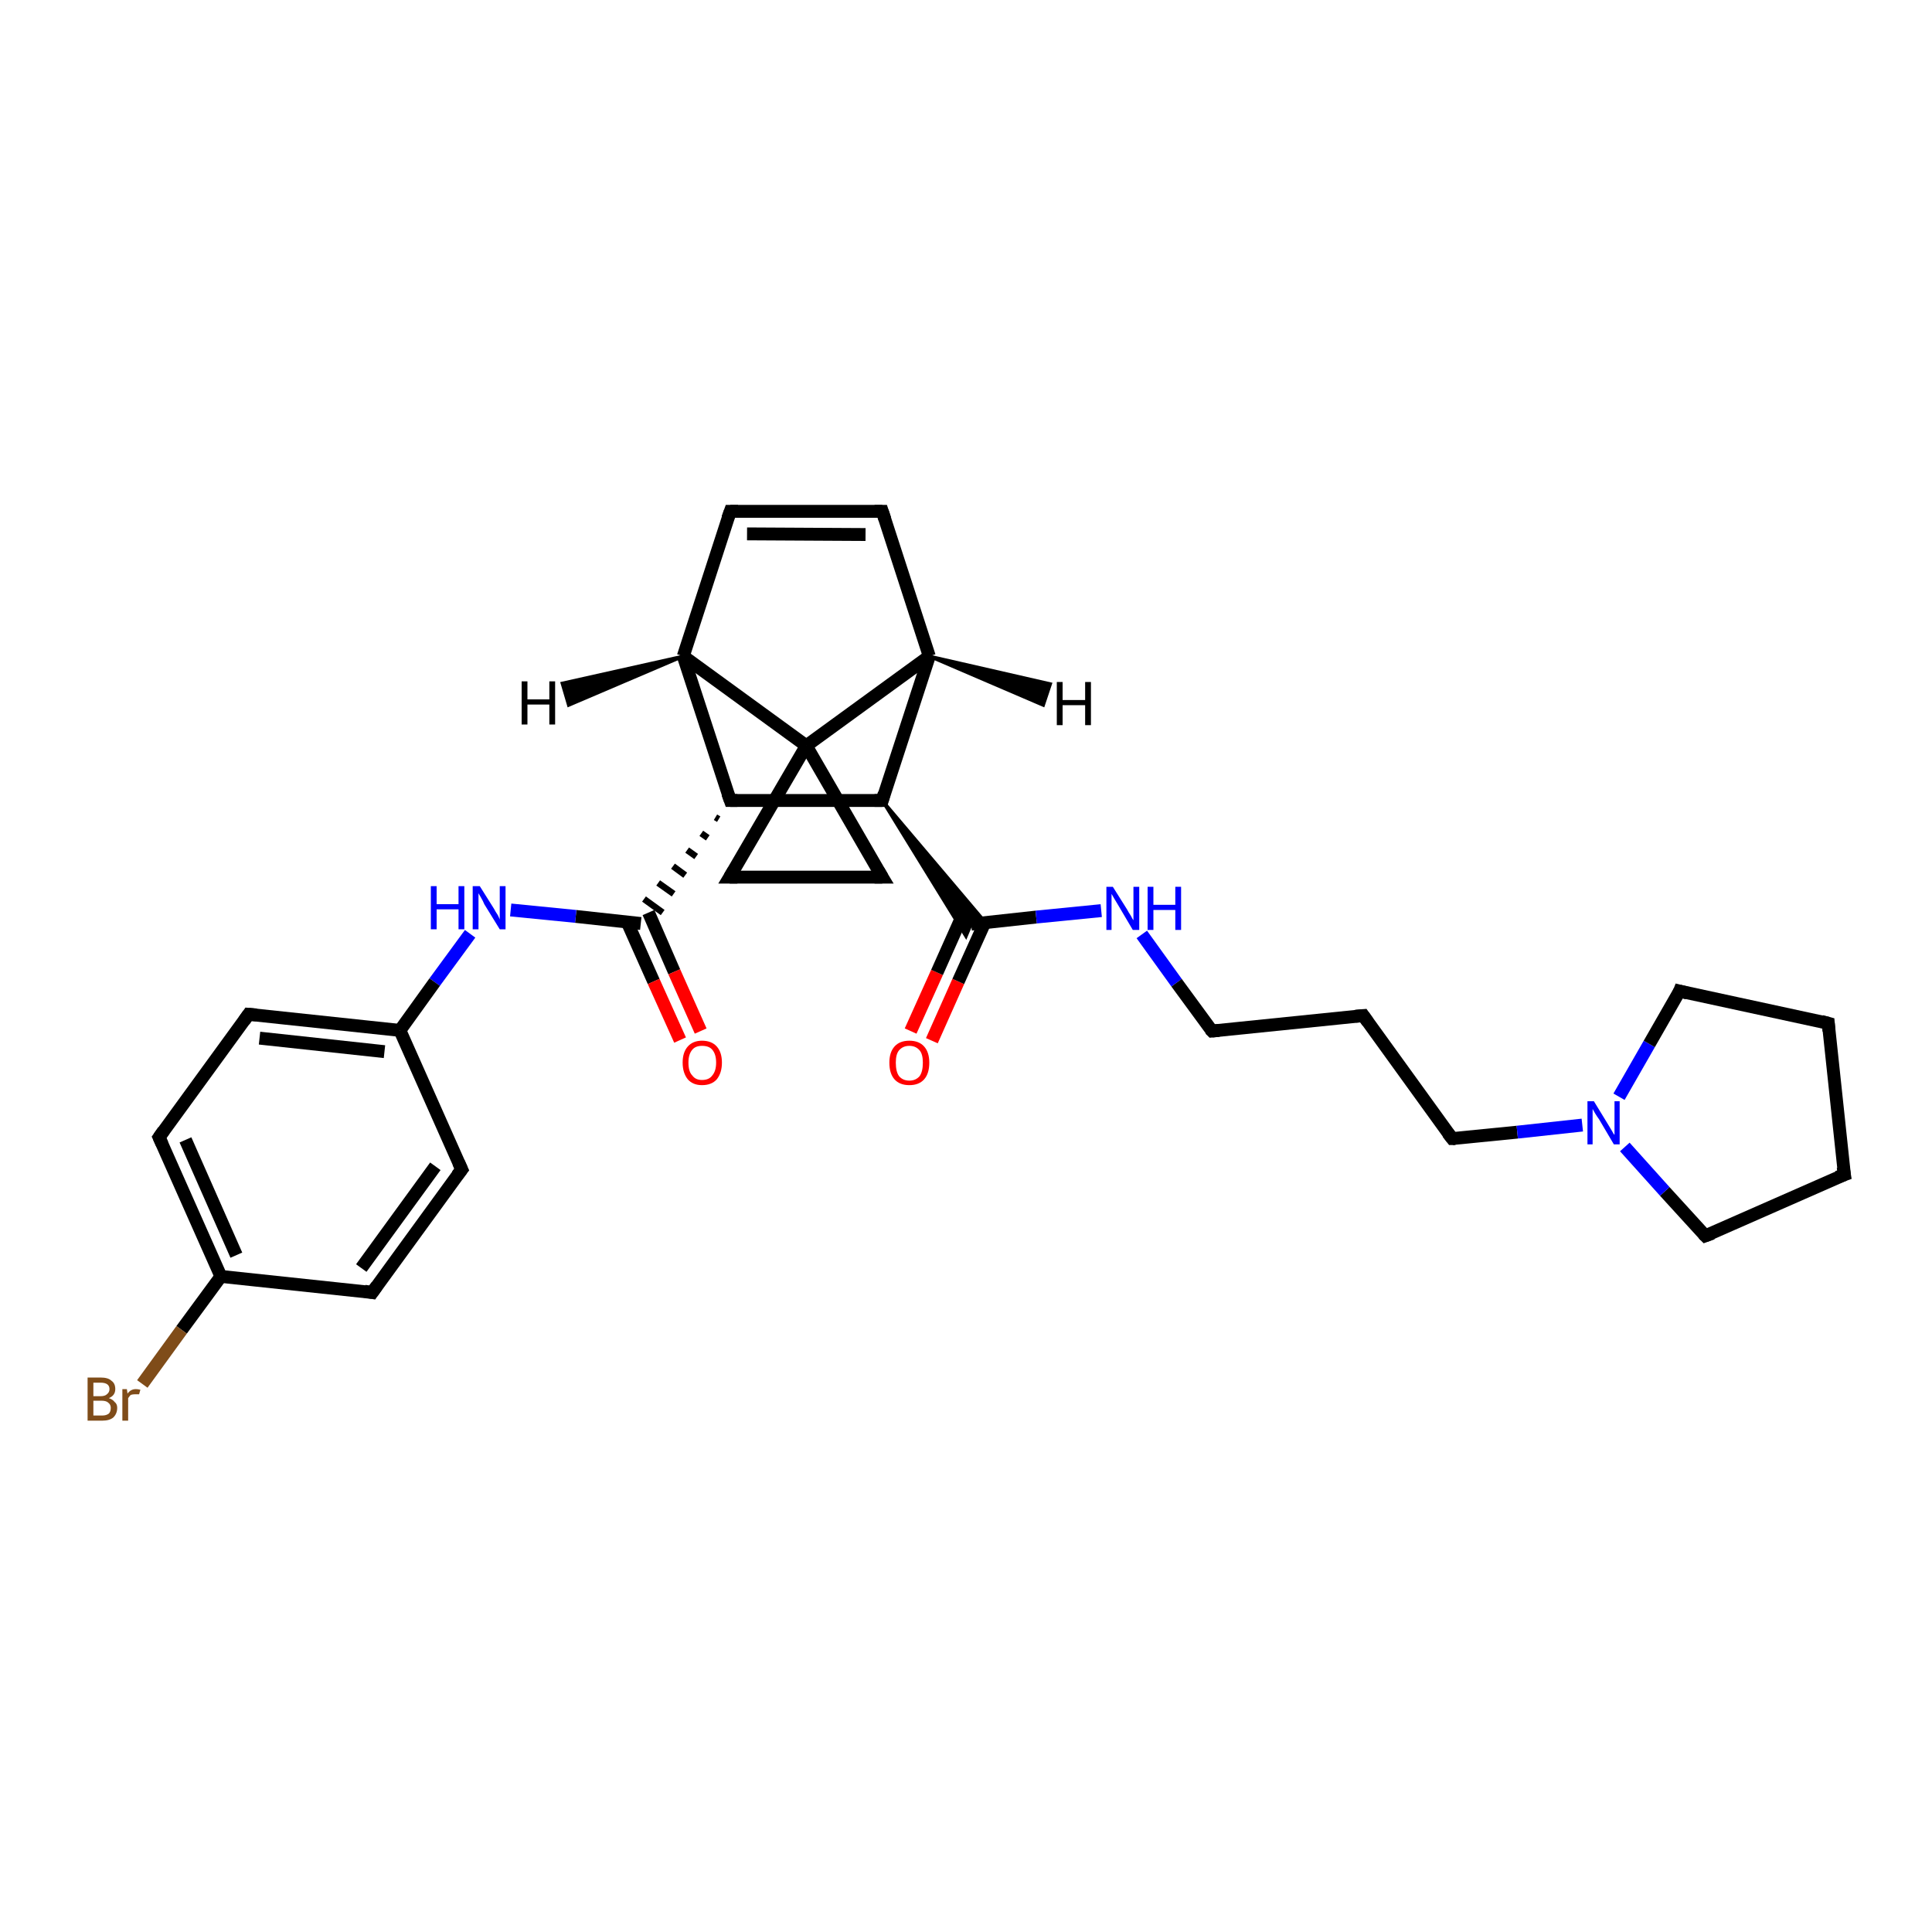 <?xml version='1.0' encoding='iso-8859-1'?>
<svg version='1.1' baseProfile='full'
              xmlns='http://www.w3.org/2000/svg'
                      xmlns:rdkit='http://www.rdkit.org/xml'
                      xmlns:xlink='http://www.w3.org/1999/xlink'
                  xml:space='preserve'
width='300px' height='300px' viewBox='0 0 300 300'>
<!-- END OF HEADER -->
<rect style='opacity:1.0;fill:#FFFFFF;stroke:none' width='300.0' height='300.0' x='0.0' y='0.0'> </rect>
<path class='bond-0 atom-0 atom-1' d='M 141.4,160.1 L 145.5,151.0' style='fill:none;fill-rule:evenodd;stroke:#FF0000;stroke-width:2.0px;stroke-linecap:butt;stroke-linejoin:miter;stroke-opacity:1' />
<path class='bond-0 atom-0 atom-1' d='M 145.5,151.0 L 149.6,141.8' style='fill:none;fill-rule:evenodd;stroke:#000000;stroke-width:2.0px;stroke-linecap:butt;stroke-linejoin:miter;stroke-opacity:1' />
<path class='bond-0 atom-0 atom-1' d='M 144.7,161.6 L 148.8,152.4' style='fill:none;fill-rule:evenodd;stroke:#FF0000;stroke-width:2.0px;stroke-linecap:butt;stroke-linejoin:miter;stroke-opacity:1' />
<path class='bond-0 atom-0 atom-1' d='M 148.8,152.4 L 152.9,143.3' style='fill:none;fill-rule:evenodd;stroke:#000000;stroke-width:2.0px;stroke-linecap:butt;stroke-linejoin:miter;stroke-opacity:1' />
<path class='bond-1 atom-1 atom-2' d='M 150.8,143.5 L 160.9,142.4' style='fill:none;fill-rule:evenodd;stroke:#000000;stroke-width:2.0px;stroke-linecap:butt;stroke-linejoin:miter;stroke-opacity:1' />
<path class='bond-1 atom-1 atom-2' d='M 160.9,142.4 L 171.0,141.4' style='fill:none;fill-rule:evenodd;stroke:#0000FF;stroke-width:2.0px;stroke-linecap:butt;stroke-linejoin:miter;stroke-opacity:1' />
<path class='bond-2 atom-2 atom-3' d='M 177.3,145.1 L 182.7,152.6' style='fill:none;fill-rule:evenodd;stroke:#0000FF;stroke-width:2.0px;stroke-linecap:butt;stroke-linejoin:miter;stroke-opacity:1' />
<path class='bond-2 atom-2 atom-3' d='M 182.7,152.6 L 188.2,160.1' style='fill:none;fill-rule:evenodd;stroke:#000000;stroke-width:2.0px;stroke-linecap:butt;stroke-linejoin:miter;stroke-opacity:1' />
<path class='bond-3 atom-3 atom-4' d='M 188.2,160.1 L 211.7,157.7' style='fill:none;fill-rule:evenodd;stroke:#000000;stroke-width:2.0px;stroke-linecap:butt;stroke-linejoin:miter;stroke-opacity:1' />
<path class='bond-4 atom-4 atom-5' d='M 211.7,157.7 L 225.5,176.8' style='fill:none;fill-rule:evenodd;stroke:#000000;stroke-width:2.0px;stroke-linecap:butt;stroke-linejoin:miter;stroke-opacity:1' />
<path class='bond-5 atom-5 atom-6' d='M 225.5,176.8 L 235.6,175.8' style='fill:none;fill-rule:evenodd;stroke:#000000;stroke-width:2.0px;stroke-linecap:butt;stroke-linejoin:miter;stroke-opacity:1' />
<path class='bond-5 atom-5 atom-6' d='M 235.6,175.8 L 245.7,174.7' style='fill:none;fill-rule:evenodd;stroke:#0000FF;stroke-width:2.0px;stroke-linecap:butt;stroke-linejoin:miter;stroke-opacity:1' />
<path class='bond-6 atom-6 atom-7' d='M 251.4,170.3 L 256.1,162.1' style='fill:none;fill-rule:evenodd;stroke:#0000FF;stroke-width:2.0px;stroke-linecap:butt;stroke-linejoin:miter;stroke-opacity:1' />
<path class='bond-6 atom-6 atom-7' d='M 256.1,162.1 L 260.8,153.9' style='fill:none;fill-rule:evenodd;stroke:#000000;stroke-width:2.0px;stroke-linecap:butt;stroke-linejoin:miter;stroke-opacity:1' />
<path class='bond-7 atom-7 atom-8' d='M 260.8,153.9 L 283.9,158.9' style='fill:none;fill-rule:evenodd;stroke:#000000;stroke-width:2.0px;stroke-linecap:butt;stroke-linejoin:miter;stroke-opacity:1' />
<path class='bond-8 atom-8 atom-9' d='M 283.9,158.9 L 286.4,182.4' style='fill:none;fill-rule:evenodd;stroke:#000000;stroke-width:2.0px;stroke-linecap:butt;stroke-linejoin:miter;stroke-opacity:1' />
<path class='bond-9 atom-9 atom-10' d='M 286.4,182.4 L 264.8,191.9' style='fill:none;fill-rule:evenodd;stroke:#000000;stroke-width:2.0px;stroke-linecap:butt;stroke-linejoin:miter;stroke-opacity:1' />
<path class='bond-10 atom-11 atom-1' d='M 137.0,124.3 L 153.0,143.2 L 150.8,143.5 Z' style='fill:#000000;fill-rule:evenodd;fill-opacity:1;stroke:#000000;stroke-width:0.5px;stroke-linecap:butt;stroke-linejoin:miter;stroke-opacity:1;' />
<path class='bond-10 atom-11 atom-1' d='M 137.0,124.3 L 150.8,143.5 L 150.0,145.4 Z' style='fill:#000000;fill-rule:evenodd;fill-opacity:1;stroke:#000000;stroke-width:0.5px;stroke-linecap:butt;stroke-linejoin:miter;stroke-opacity:1;' />
<path class='bond-11 atom-11 atom-12' d='M 137.0,124.3 L 113.4,124.3' style='fill:none;fill-rule:evenodd;stroke:#000000;stroke-width:2.0px;stroke-linecap:butt;stroke-linejoin:miter;stroke-opacity:1' />
<path class='bond-12 atom-12 atom-13' d='M 111.1,126.9 L 111.6,127.2' style='fill:none;fill-rule:evenodd;stroke:#000000;stroke-width:1.0px;stroke-linecap:butt;stroke-linejoin:miter;stroke-opacity:1' />
<path class='bond-12 atom-12 atom-13' d='M 108.9,129.4 L 109.9,130.1' style='fill:none;fill-rule:evenodd;stroke:#000000;stroke-width:1.0px;stroke-linecap:butt;stroke-linejoin:miter;stroke-opacity:1' />
<path class='bond-12 atom-12 atom-13' d='M 106.7,132.0 L 108.1,133.0' style='fill:none;fill-rule:evenodd;stroke:#000000;stroke-width:1.0px;stroke-linecap:butt;stroke-linejoin:miter;stroke-opacity:1' />
<path class='bond-12 atom-12 atom-13' d='M 104.5,134.5 L 106.4,135.9' style='fill:none;fill-rule:evenodd;stroke:#000000;stroke-width:1.0px;stroke-linecap:butt;stroke-linejoin:miter;stroke-opacity:1' />
<path class='bond-12 atom-12 atom-13' d='M 102.2,137.1 L 104.6,138.8' style='fill:none;fill-rule:evenodd;stroke:#000000;stroke-width:1.0px;stroke-linecap:butt;stroke-linejoin:miter;stroke-opacity:1' />
<path class='bond-12 atom-12 atom-13' d='M 100.0,139.6 L 102.9,141.7' style='fill:none;fill-rule:evenodd;stroke:#000000;stroke-width:1.0px;stroke-linecap:butt;stroke-linejoin:miter;stroke-opacity:1' />
<path class='bond-13 atom-13 atom-14' d='M 97.4,143.2 L 101.5,152.4' style='fill:none;fill-rule:evenodd;stroke:#000000;stroke-width:2.0px;stroke-linecap:butt;stroke-linejoin:miter;stroke-opacity:1' />
<path class='bond-13 atom-13 atom-14' d='M 101.5,152.4 L 105.6,161.5' style='fill:none;fill-rule:evenodd;stroke:#FF0000;stroke-width:2.0px;stroke-linecap:butt;stroke-linejoin:miter;stroke-opacity:1' />
<path class='bond-13 atom-13 atom-14' d='M 100.7,141.7 L 104.7,150.9' style='fill:none;fill-rule:evenodd;stroke:#000000;stroke-width:2.0px;stroke-linecap:butt;stroke-linejoin:miter;stroke-opacity:1' />
<path class='bond-13 atom-13 atom-14' d='M 104.7,150.9 L 108.8,160.1' style='fill:none;fill-rule:evenodd;stroke:#FF0000;stroke-width:2.0px;stroke-linecap:butt;stroke-linejoin:miter;stroke-opacity:1' />
<path class='bond-14 atom-13 atom-15' d='M 99.5,143.4 L 89.4,142.3' style='fill:none;fill-rule:evenodd;stroke:#000000;stroke-width:2.0px;stroke-linecap:butt;stroke-linejoin:miter;stroke-opacity:1' />
<path class='bond-14 atom-13 atom-15' d='M 89.4,142.3 L 79.3,141.3' style='fill:none;fill-rule:evenodd;stroke:#0000FF;stroke-width:2.0px;stroke-linecap:butt;stroke-linejoin:miter;stroke-opacity:1' />
<path class='bond-15 atom-15 atom-16' d='M 73.0,145.0 L 67.5,152.5' style='fill:none;fill-rule:evenodd;stroke:#0000FF;stroke-width:2.0px;stroke-linecap:butt;stroke-linejoin:miter;stroke-opacity:1' />
<path class='bond-15 atom-15 atom-16' d='M 67.5,152.5 L 62.1,160.0' style='fill:none;fill-rule:evenodd;stroke:#000000;stroke-width:2.0px;stroke-linecap:butt;stroke-linejoin:miter;stroke-opacity:1' />
<path class='bond-16 atom-16 atom-17' d='M 62.1,160.0 L 38.6,157.5' style='fill:none;fill-rule:evenodd;stroke:#000000;stroke-width:2.0px;stroke-linecap:butt;stroke-linejoin:miter;stroke-opacity:1' />
<path class='bond-16 atom-16 atom-17' d='M 59.7,163.3 L 40.3,161.2' style='fill:none;fill-rule:evenodd;stroke:#000000;stroke-width:2.0px;stroke-linecap:butt;stroke-linejoin:miter;stroke-opacity:1' />
<path class='bond-17 atom-17 atom-18' d='M 38.6,157.5 L 24.7,176.6' style='fill:none;fill-rule:evenodd;stroke:#000000;stroke-width:2.0px;stroke-linecap:butt;stroke-linejoin:miter;stroke-opacity:1' />
<path class='bond-18 atom-18 atom-19' d='M 24.7,176.6 L 34.3,198.2' style='fill:none;fill-rule:evenodd;stroke:#000000;stroke-width:2.0px;stroke-linecap:butt;stroke-linejoin:miter;stroke-opacity:1' />
<path class='bond-18 atom-18 atom-19' d='M 28.8,177.0 L 36.7,194.9' style='fill:none;fill-rule:evenodd;stroke:#000000;stroke-width:2.0px;stroke-linecap:butt;stroke-linejoin:miter;stroke-opacity:1' />
<path class='bond-19 atom-19 atom-20' d='M 34.3,198.2 L 28.2,206.5' style='fill:none;fill-rule:evenodd;stroke:#000000;stroke-width:2.0px;stroke-linecap:butt;stroke-linejoin:miter;stroke-opacity:1' />
<path class='bond-19 atom-19 atom-20' d='M 28.2,206.5 L 22.1,214.9' style='fill:none;fill-rule:evenodd;stroke:#7F4C19;stroke-width:2.0px;stroke-linecap:butt;stroke-linejoin:miter;stroke-opacity:1' />
<path class='bond-20 atom-19 atom-21' d='M 34.3,198.2 L 57.8,200.7' style='fill:none;fill-rule:evenodd;stroke:#000000;stroke-width:2.0px;stroke-linecap:butt;stroke-linejoin:miter;stroke-opacity:1' />
<path class='bond-21 atom-21 atom-22' d='M 57.8,200.7 L 71.7,181.6' style='fill:none;fill-rule:evenodd;stroke:#000000;stroke-width:2.0px;stroke-linecap:butt;stroke-linejoin:miter;stroke-opacity:1' />
<path class='bond-21 atom-21 atom-22' d='M 56.1,196.9 L 67.6,181.1' style='fill:none;fill-rule:evenodd;stroke:#000000;stroke-width:2.0px;stroke-linecap:butt;stroke-linejoin:miter;stroke-opacity:1' />
<path class='bond-22 atom-12 atom-23' d='M 113.4,124.3 L 106.1,101.9' style='fill:none;fill-rule:evenodd;stroke:#000000;stroke-width:2.0px;stroke-linecap:butt;stroke-linejoin:miter;stroke-opacity:1' />
<path class='bond-23 atom-23 atom-24' d='M 106.1,101.9 L 113.4,79.4' style='fill:none;fill-rule:evenodd;stroke:#000000;stroke-width:2.0px;stroke-linecap:butt;stroke-linejoin:miter;stroke-opacity:1' />
<path class='bond-24 atom-24 atom-25' d='M 113.4,79.4 L 137.0,79.4' style='fill:none;fill-rule:evenodd;stroke:#000000;stroke-width:2.0px;stroke-linecap:butt;stroke-linejoin:miter;stroke-opacity:1' />
<path class='bond-24 atom-24 atom-25' d='M 116.0,82.9 L 134.4,83.0' style='fill:none;fill-rule:evenodd;stroke:#000000;stroke-width:2.0px;stroke-linecap:butt;stroke-linejoin:miter;stroke-opacity:1' />
<path class='bond-25 atom-25 atom-26' d='M 137.0,79.4 L 144.3,101.9' style='fill:none;fill-rule:evenodd;stroke:#000000;stroke-width:2.0px;stroke-linecap:butt;stroke-linejoin:miter;stroke-opacity:1' />
<path class='bond-26 atom-26 atom-27' d='M 144.3,101.9 L 125.2,115.8' style='fill:none;fill-rule:evenodd;stroke:#000000;stroke-width:2.0px;stroke-linecap:butt;stroke-linejoin:miter;stroke-opacity:1' />
<path class='bond-27 atom-27 atom-28' d='M 125.2,115.8 L 137.0,136.2' style='fill:none;fill-rule:evenodd;stroke:#000000;stroke-width:2.0px;stroke-linecap:butt;stroke-linejoin:miter;stroke-opacity:1' />
<path class='bond-28 atom-28 atom-29' d='M 137.0,136.2 L 113.3,136.2' style='fill:none;fill-rule:evenodd;stroke:#000000;stroke-width:2.0px;stroke-linecap:butt;stroke-linejoin:miter;stroke-opacity:1' />
<path class='bond-29 atom-10 atom-6' d='M 264.8,191.9 L 258.5,185.0' style='fill:none;fill-rule:evenodd;stroke:#000000;stroke-width:2.0px;stroke-linecap:butt;stroke-linejoin:miter;stroke-opacity:1' />
<path class='bond-29 atom-10 atom-6' d='M 258.5,185.0 L 252.3,178.1' style='fill:none;fill-rule:evenodd;stroke:#0000FF;stroke-width:2.0px;stroke-linecap:butt;stroke-linejoin:miter;stroke-opacity:1' />
<path class='bond-30 atom-26 atom-11' d='M 144.3,101.9 L 137.0,124.3' style='fill:none;fill-rule:evenodd;stroke:#000000;stroke-width:2.0px;stroke-linecap:butt;stroke-linejoin:miter;stroke-opacity:1' />
<path class='bond-31 atom-29 atom-27' d='M 113.3,136.2 L 125.2,115.8' style='fill:none;fill-rule:evenodd;stroke:#000000;stroke-width:2.0px;stroke-linecap:butt;stroke-linejoin:miter;stroke-opacity:1' />
<path class='bond-32 atom-22 atom-16' d='M 71.7,181.6 L 62.1,160.0' style='fill:none;fill-rule:evenodd;stroke:#000000;stroke-width:2.0px;stroke-linecap:butt;stroke-linejoin:miter;stroke-opacity:1' />
<path class='bond-33 atom-27 atom-23' d='M 125.2,115.8 L 106.1,101.9' style='fill:none;fill-rule:evenodd;stroke:#000000;stroke-width:2.0px;stroke-linecap:butt;stroke-linejoin:miter;stroke-opacity:1' />
<path class='bond-34 atom-23 atom-30' d='M 106.1,101.9 L 88.3,109.5 L 87.3,106.1 Z' style='fill:#000000;fill-rule:evenodd;fill-opacity:1;stroke:#000000;stroke-width:0.5px;stroke-linecap:butt;stroke-linejoin:miter;stroke-opacity:1;' />
<path class='bond-35 atom-26 atom-31' d='M 144.3,101.9 L 163.1,106.2 L 162.0,109.5 Z' style='fill:#000000;fill-rule:evenodd;fill-opacity:1;stroke:#000000;stroke-width:0.5px;stroke-linecap:butt;stroke-linejoin:miter;stroke-opacity:1;' />
<path d='M 187.9,159.8 L 188.2,160.1 L 189.3,160.0' style='fill:none;stroke:#000000;stroke-width:2.0px;stroke-linecap:butt;stroke-linejoin:miter;stroke-opacity:1;' />
<path d='M 210.5,157.8 L 211.7,157.7 L 212.4,158.7' style='fill:none;stroke:#000000;stroke-width:2.0px;stroke-linecap:butt;stroke-linejoin:miter;stroke-opacity:1;' />
<path d='M 224.8,175.9 L 225.5,176.8 L 226.0,176.8' style='fill:none;stroke:#000000;stroke-width:2.0px;stroke-linecap:butt;stroke-linejoin:miter;stroke-opacity:1;' />
<path d='M 260.6,154.4 L 260.8,153.9 L 262.0,154.2' style='fill:none;stroke:#000000;stroke-width:2.0px;stroke-linecap:butt;stroke-linejoin:miter;stroke-opacity:1;' />
<path d='M 282.8,158.6 L 283.9,158.9 L 284.0,160.1' style='fill:none;stroke:#000000;stroke-width:2.0px;stroke-linecap:butt;stroke-linejoin:miter;stroke-opacity:1;' />
<path d='M 286.2,181.2 L 286.4,182.4 L 285.3,182.8' style='fill:none;stroke:#000000;stroke-width:2.0px;stroke-linecap:butt;stroke-linejoin:miter;stroke-opacity:1;' />
<path d='M 265.9,191.5 L 264.8,191.9 L 264.5,191.6' style='fill:none;stroke:#000000;stroke-width:2.0px;stroke-linecap:butt;stroke-linejoin:miter;stroke-opacity:1;' />
<path d='M 135.8,124.3 L 137.0,124.3 L 137.3,123.2' style='fill:none;stroke:#000000;stroke-width:2.0px;stroke-linecap:butt;stroke-linejoin:miter;stroke-opacity:1;' />
<path d='M 114.5,124.3 L 113.4,124.3 L 113.0,123.2' style='fill:none;stroke:#000000;stroke-width:2.0px;stroke-linecap:butt;stroke-linejoin:miter;stroke-opacity:1;' />
<path d='M 39.8,157.6 L 38.6,157.5 L 37.9,158.5' style='fill:none;stroke:#000000;stroke-width:2.0px;stroke-linecap:butt;stroke-linejoin:miter;stroke-opacity:1;' />
<path d='M 25.4,175.6 L 24.7,176.6 L 25.2,177.7' style='fill:none;stroke:#000000;stroke-width:2.0px;stroke-linecap:butt;stroke-linejoin:miter;stroke-opacity:1;' />
<path d='M 56.6,200.5 L 57.8,200.7 L 58.5,199.7' style='fill:none;stroke:#000000;stroke-width:2.0px;stroke-linecap:butt;stroke-linejoin:miter;stroke-opacity:1;' />
<path d='M 71.0,182.5 L 71.7,181.6 L 71.2,180.5' style='fill:none;stroke:#000000;stroke-width:2.0px;stroke-linecap:butt;stroke-linejoin:miter;stroke-opacity:1;' />
<path d='M 113.0,80.5 L 113.4,79.4 L 114.6,79.4' style='fill:none;stroke:#000000;stroke-width:2.0px;stroke-linecap:butt;stroke-linejoin:miter;stroke-opacity:1;' />
<path d='M 135.8,79.4 L 137.0,79.4 L 137.4,80.6' style='fill:none;stroke:#000000;stroke-width:2.0px;stroke-linecap:butt;stroke-linejoin:miter;stroke-opacity:1;' />
<path d='M 136.4,135.2 L 137.0,136.2 L 135.8,136.2' style='fill:none;stroke:#000000;stroke-width:2.0px;stroke-linecap:butt;stroke-linejoin:miter;stroke-opacity:1;' />
<path d='M 114.5,136.2 L 113.3,136.2 L 113.9,135.2' style='fill:none;stroke:#000000;stroke-width:2.0px;stroke-linecap:butt;stroke-linejoin:miter;stroke-opacity:1;' />
<path class='atom-0' d='M 138.1 165.0
Q 138.1 163.4, 138.9 162.5
Q 139.7 161.6, 141.2 161.6
Q 142.7 161.6, 143.5 162.5
Q 144.3 163.4, 144.3 165.0
Q 144.3 166.7, 143.5 167.6
Q 142.7 168.5, 141.2 168.5
Q 139.7 168.5, 138.9 167.6
Q 138.1 166.7, 138.1 165.0
M 141.2 167.8
Q 142.2 167.8, 142.8 167.1
Q 143.3 166.4, 143.3 165.0
Q 143.3 163.7, 142.8 163.1
Q 142.2 162.4, 141.2 162.4
Q 140.2 162.4, 139.6 163.1
Q 139.1 163.7, 139.1 165.0
Q 139.1 166.4, 139.6 167.1
Q 140.2 167.8, 141.2 167.8
' fill='#FF0000'/>
<path class='atom-2' d='M 172.8 137.7
L 175.0 141.2
Q 175.2 141.6, 175.6 142.2
Q 175.9 142.8, 176.0 142.9
L 176.0 137.7
L 176.9 137.7
L 176.9 144.4
L 175.9 144.4
L 173.6 140.5
Q 173.3 140.0, 173.0 139.5
Q 172.7 139.0, 172.6 138.8
L 172.6 144.4
L 171.8 144.4
L 171.8 137.7
L 172.8 137.7
' fill='#0000FF'/>
<path class='atom-2' d='M 178.2 137.7
L 179.1 137.7
L 179.1 140.5
L 182.5 140.5
L 182.5 137.7
L 183.4 137.7
L 183.4 144.4
L 182.5 144.4
L 182.5 141.3
L 179.1 141.3
L 179.1 144.4
L 178.2 144.4
L 178.2 137.7
' fill='#0000FF'/>
<path class='atom-6' d='M 247.5 171.0
L 249.7 174.6
Q 249.9 174.9, 250.3 175.6
Q 250.6 176.2, 250.7 176.2
L 250.7 171.0
L 251.5 171.0
L 251.5 177.7
L 250.6 177.7
L 248.3 173.8
Q 248.0 173.4, 247.7 172.9
Q 247.4 172.4, 247.3 172.2
L 247.3 177.7
L 246.5 177.7
L 246.5 171.0
L 247.5 171.0
' fill='#0000FF'/>
<path class='atom-14' d='M 106.0 165.0
Q 106.0 163.4, 106.8 162.5
Q 107.6 161.6, 109.0 161.6
Q 110.5 161.6, 111.3 162.5
Q 112.1 163.4, 112.1 165.0
Q 112.1 166.6, 111.3 167.6
Q 110.5 168.5, 109.0 168.5
Q 107.6 168.5, 106.8 167.6
Q 106.0 166.6, 106.0 165.0
M 109.0 167.7
Q 110.1 167.7, 110.6 167.0
Q 111.2 166.3, 111.2 165.0
Q 111.2 163.7, 110.6 163.0
Q 110.1 162.4, 109.0 162.4
Q 108.0 162.4, 107.5 163.0
Q 106.9 163.7, 106.9 165.0
Q 106.9 166.4, 107.5 167.0
Q 108.0 167.7, 109.0 167.7
' fill='#FF0000'/>
<path class='atom-15' d='M 66.9 137.6
L 67.8 137.6
L 67.8 140.4
L 71.2 140.4
L 71.2 137.6
L 72.1 137.6
L 72.1 144.3
L 71.2 144.3
L 71.2 141.2
L 67.8 141.2
L 67.8 144.3
L 66.9 144.3
L 66.9 137.6
' fill='#0000FF'/>
<path class='atom-15' d='M 74.5 137.6
L 76.7 141.1
Q 76.9 141.5, 77.3 142.1
Q 77.6 142.7, 77.6 142.8
L 77.6 137.6
L 78.5 137.6
L 78.5 144.3
L 77.6 144.3
L 75.2 140.4
Q 75.0 139.9, 74.7 139.4
Q 74.4 138.9, 74.3 138.7
L 74.3 144.3
L 73.4 144.3
L 73.4 137.6
L 74.5 137.6
' fill='#0000FF'/>
<path class='atom-20' d='M 16.9 217.1
Q 17.5 217.3, 17.8 217.7
Q 18.2 218.0, 18.2 218.6
Q 18.2 219.5, 17.6 220.1
Q 17.0 220.6, 15.9 220.6
L 13.6 220.6
L 13.6 213.9
L 15.6 213.9
Q 16.8 213.9, 17.3 214.4
Q 17.9 214.8, 17.9 215.7
Q 17.9 216.7, 16.9 217.1
M 14.5 214.7
L 14.5 216.8
L 15.6 216.8
Q 16.3 216.8, 16.6 216.5
Q 17.0 216.2, 17.0 215.7
Q 17.0 214.7, 15.6 214.7
L 14.5 214.7
M 15.9 219.8
Q 16.5 219.8, 16.9 219.5
Q 17.2 219.2, 17.2 218.6
Q 17.2 218.1, 16.8 217.8
Q 16.5 217.5, 15.7 217.5
L 14.5 217.5
L 14.5 219.8
L 15.9 219.8
' fill='#7F4C19'/>
<path class='atom-20' d='M 19.7 215.7
L 19.8 216.4
Q 20.3 215.7, 21.1 215.7
Q 21.4 215.7, 21.8 215.8
L 21.6 216.5
Q 21.2 216.5, 21.0 216.5
Q 20.6 216.5, 20.3 216.6
Q 20.1 216.8, 19.9 217.1
L 19.9 220.6
L 19.0 220.6
L 19.0 215.7
L 19.7 215.7
' fill='#7F4C19'/>
<path class='atom-30' d='M 81.0 105.8
L 81.9 105.8
L 81.9 108.6
L 85.3 108.6
L 85.3 105.8
L 86.2 105.8
L 86.2 112.5
L 85.3 112.5
L 85.3 109.4
L 81.9 109.4
L 81.9 112.5
L 81.0 112.5
L 81.0 105.8
' fill='#000000'/>
<path class='atom-31' d='M 164.1 105.9
L 165.0 105.9
L 165.0 108.7
L 168.5 108.7
L 168.5 105.9
L 169.4 105.9
L 169.4 112.6
L 168.5 112.6
L 168.5 109.5
L 165.0 109.5
L 165.0 112.6
L 164.1 112.6
L 164.1 105.9
' fill='#000000'/>
</svg>
